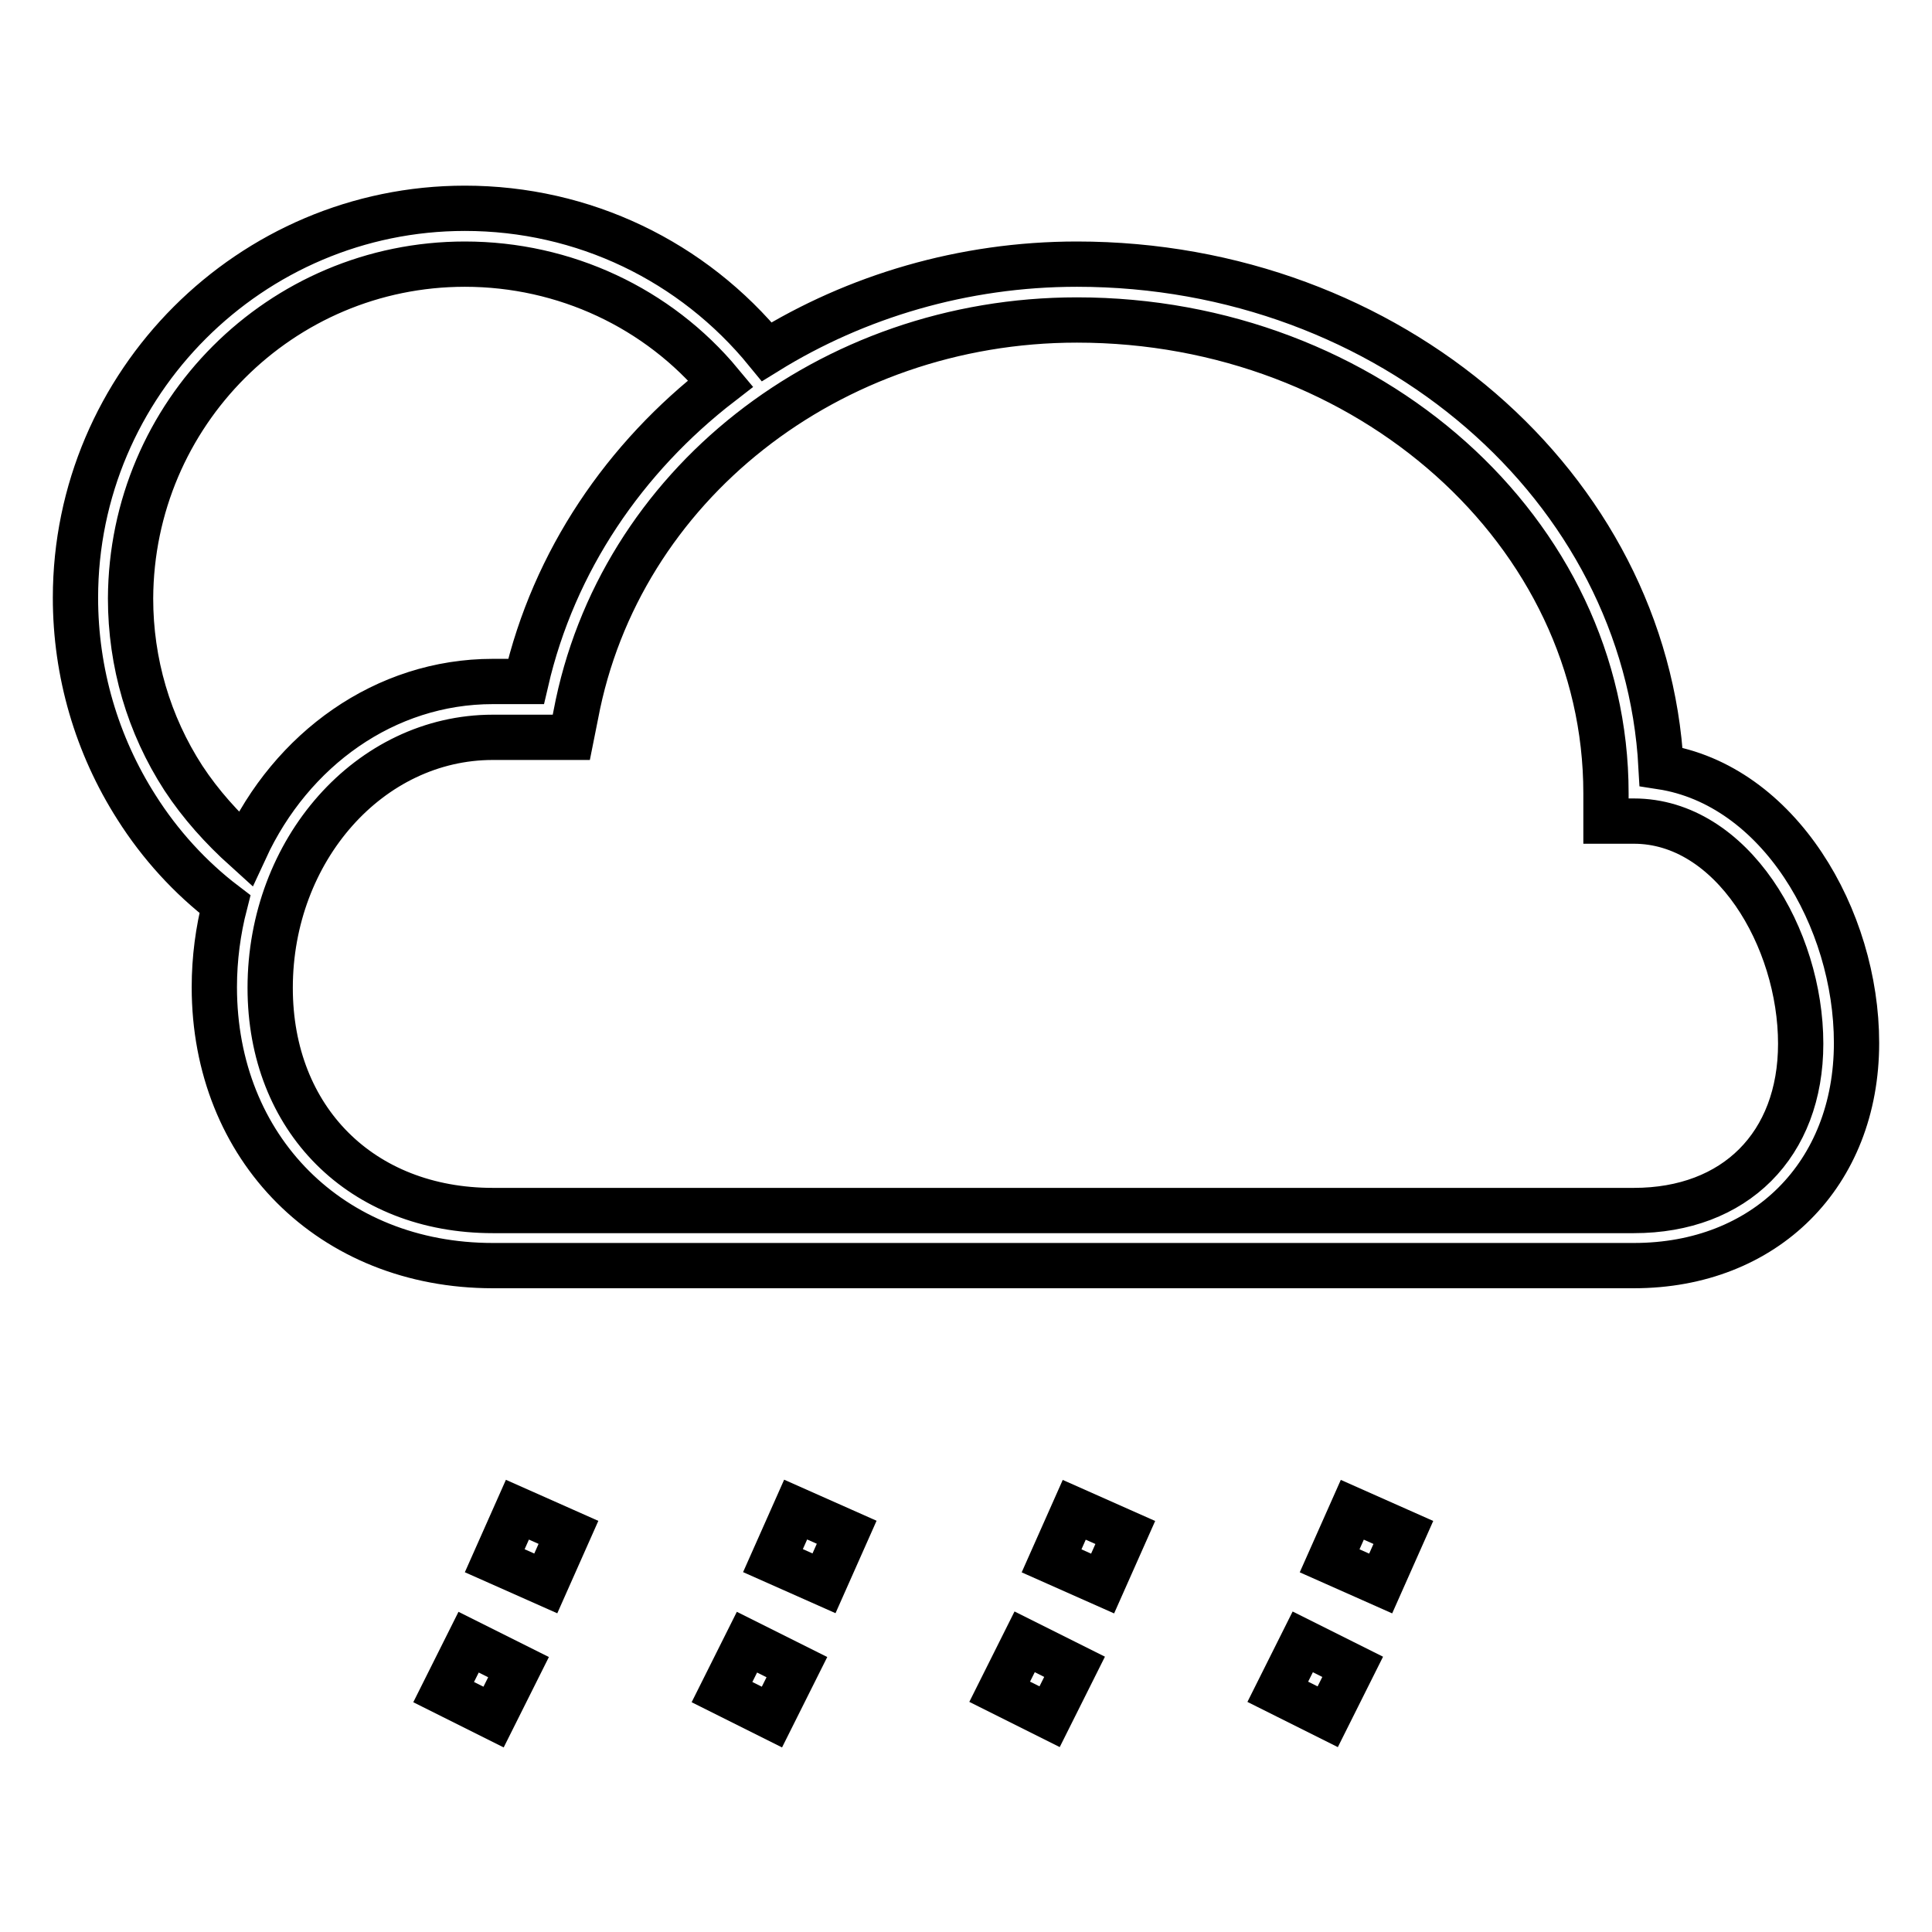 <?xml version="1.0" encoding="utf-8"?>
<!-- Svg Vector Icons : http://www.onlinewebfonts.com/icon -->
<!DOCTYPE svg PUBLIC "-//W3C//DTD SVG 1.1//EN" "http://www.w3.org/Graphics/SVG/1.1/DTD/svg11.dtd">
<svg version="1.1" xmlns="http://www.w3.org/2000/svg" xmlns:xlink="http://www.w3.org/1999/xlink" x="0px" y="0px" viewBox="0 0 256 256" enable-background="new 0 0 256 256" xml:space="preserve">
<g> <g> <path stroke-width="6" fill-opacity="0" stroke="#000000"  d="M220.1,101.6c-2-37.1-35.9-66.6-77.4-66.6c-15.1,0-29.3,4.3-41.1,11.6c-9.8-12-24.3-19-40-19  C33.2,27.6,10,50.8,10,79.2c0,9.9,2.8,19.5,8.1,27.8c3.1,4.9,7.1,9.3,11.7,12.8c-0.9,3.5-1.4,7.2-1.4,11  c0,21.4,15.5,36.9,36.9,36.9h151.2c17.4,0,29.5-12.1,29.5-29.5C246,121.7,235.7,104,220.1,101.6z M24.3,103.1  c-4.6-7.1-7-15.3-7-23.8C17.4,54.8,37.2,35,61.6,35c13.2,0,25.6,5.8,33.9,15.8c-12.7,9.8-22.1,23.5-25.8,39.5h-4.4  c-14.3,0-26.7,9-32.8,22.2C29.4,109.7,26.6,106.6,24.3,103.1z M216.5,160.4H65.3c-17.4,0-29.5-12.1-29.5-29.5  c0-18.3,13.2-33.2,29.5-33.2h10.4l0.6-3c5.7-30.3,33.6-52.3,66.4-52.3c38.6,0,70.1,28.1,70.1,62.7v3.7h3.7  c13,0,22.1,15.5,22.1,29.5C238.6,151.7,229.9,160.4,216.5,160.4z"/>   <path stroke-width="6" fill-opacity="0" stroke="#000000"  transform="matrix(-0.914 -0.406 0.406 -0.914 68.325 397.906)" d="M72.7 173.5h7.4v7.4h-7.4z"/>   <path stroke-width="6" fill-opacity="0" stroke="#000000"  transform="matrix(-0.914 -0.406 0.406 -0.914 138.92 412.872)" d="M109.6 173.5h7.4v7.4h-7.4z"/>   <path stroke-width="6" fill-opacity="0" stroke="#000000"  transform="matrix(-0.914 -0.406 0.406 -0.914 209.47 427.843)" d="M146.4 173.5h7.4v7.4h-7.4z"/>   <path stroke-width="6" fill-opacity="0" stroke="#000000"  transform="matrix(-0.914 -0.406 0.406 -0.914 280.042 442.82)" d="M183.3 173.5h7.4v7.4h-7.4z"/>   <path stroke-width="6" fill-opacity="0" stroke="#000000"  transform="matrix(0.894 0.447 -0.447 0.894 106.48 -4.83)" d="M59.8 218.9h7.4v7.4h-7.4z"/>   <path stroke-width="6" fill-opacity="0" stroke="#000000"  transform="matrix(0.894 0.447 -0.447 0.894 110.375 -21.325)" d="M96.7 218.9h7.4v7.4h-7.4z"/>   <path stroke-width="6" fill-opacity="0" stroke="#000000"  transform="matrix(0.894 0.447 -0.447 0.894 114.27 -37.82)" d="M133.5 218.9h7.4v7.4h-7.4z"/>   <path stroke-width="6" fill-opacity="0" stroke="#000000"  transform="matrix(0.894 0.447 -0.447 0.894 118.132 -54.309)" d="M170.4 218.9h7.4v7.4h-7.4z"/> </g></g>
</svg>